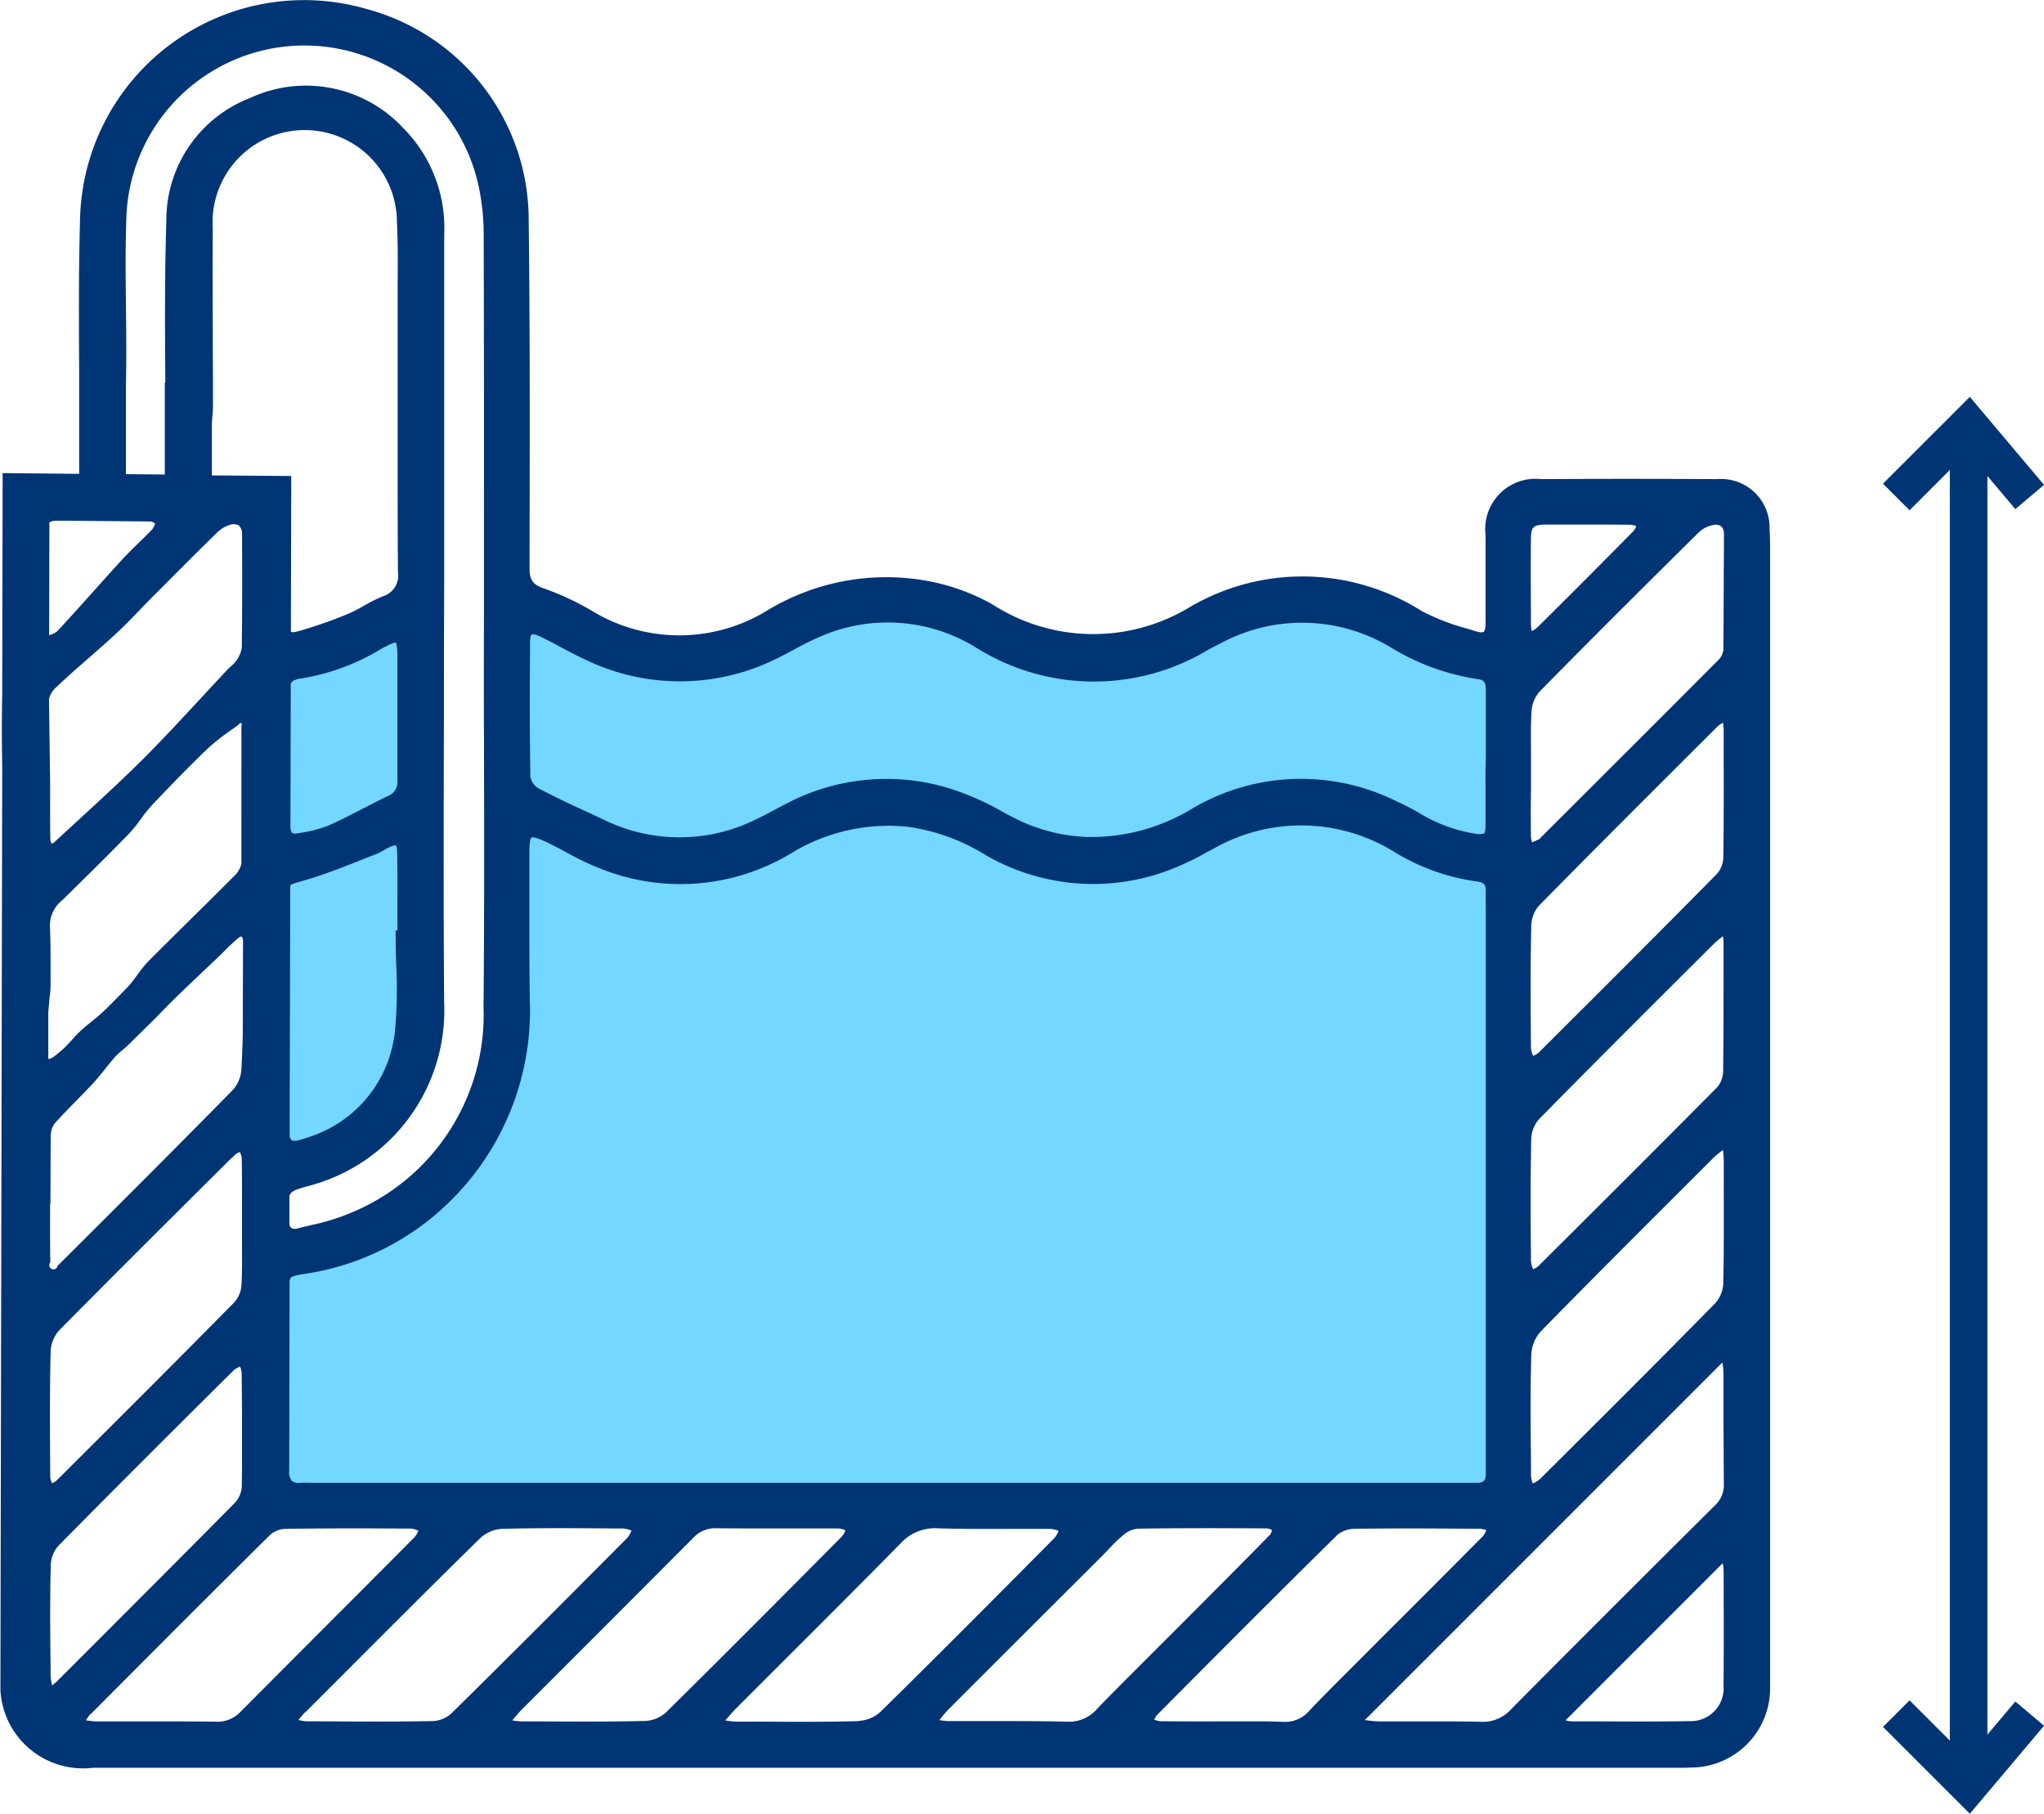 <svg xmlns="http://www.w3.org/2000/svg" width="54.396" height="48.275" viewBox="0 0 54.396 48.275">
  <g id="Group_516" data-name="Group 516" transform="translate(-1238.773 -401.037)">
    <g id="Group_476" data-name="Group 476" transform="translate(1238.773 401.037)">
      <g id="Group_475" data-name="Group 475" transform="translate(7.433 16.432)">
        <g id="Group_471" data-name="Group 471" transform="translate(0.14 5.402)">
          <path id="Path_763" data-name="Path 763" d="M516.4,453.6H501.1c-.1,0-.209-.008-.312,0-.332.025-.458-.143-.457-.457,0-.821,0-1.643,0-2.464,0-.775,0-1.55,0-2.325,0-.484.054-.514.516-.587a6.8,6.8,0,0,0,3.69-1.782,6.945,6.945,0,0,0,2.208-5.414c-.019-1.307-.007-2.614-.012-3.92,0-.545.109-.629.611-.4s.954.531,1.461.718a5.568,5.568,0,0,0,4.973-.4,5.113,5.113,0,0,1,3.19-.72,5.366,5.366,0,0,1,2.133.779,5.576,5.576,0,0,0,4.425.494,8.147,8.147,0,0,0,1.509-.686,4.843,4.843,0,0,1,4.929.105,5.622,5.622,0,0,0,2.14.766.35.35,0,0,1,.357.412c-.008.2,0,.393,0,.59q0,7.305,0,14.61c0,.1,0,.208,0,.312a.325.325,0,0,1-.365.363H516.4Z" transform="translate(-500.328 -435.818)" fill="#73d7ff"/>
        </g>
        <g id="Group_472" data-name="Group 472" transform="translate(6.551)">
          <path id="Path_764" data-name="Path 764" d="M572.216,400.664c0,.59.007,1.18,0,1.769-.006.37-.086.408-.441.373a6.636,6.636,0,0,1-2.1-.861,5.559,5.559,0,0,0-5.29.153,5.394,5.394,0,0,1-2.934.8,4.79,4.79,0,0,1-1.963-.512,9.4,9.4,0,0,0-1.695-.777,5.567,5.567,0,0,0-4.118.32c-.331.166-.651.352-.986.508a4.69,4.69,0,0,1-4.149-.019c-.585-.274-1.176-.537-1.746-.838a.586.586,0,0,1-.272-.42c-.022-1.191-.017-2.382-.009-3.573,0-.353.139-.438.466-.285.4.186.775.416,1.173.6a5.622,5.622,0,0,0,4.988-.007c.375-.179.731-.4,1.113-.565a4.613,4.613,0,0,1,4.359.284,6.081,6.081,0,0,0,4.1.774,7.427,7.427,0,0,0,2.271-.915,4.686,4.686,0,0,1,4.643.126,6.027,6.027,0,0,0,2.263.825c.279.031.331.212.332.438,0,.6,0,1.2,0,1.8Z" transform="translate(-546.5 -396.913)" fill="#73d7ff"/>
        </g>
        <g id="Group_473" data-name="Group 473" transform="translate(0.078 5.935)">
          <path id="Path_765" data-name="Path 765" d="M503.006,442.2a21.742,21.742,0,0,1-.018,2.526,3.461,3.461,0,0,1-2.421,2.976c-.551.2-.687.1-.683-.48.007-1.179.022-2.358.024-3.537,0-.817-.017-1.634-.022-2.451,0-.532.027-.5.533-.644.639-.184,1.254-.453,1.876-.691.118-.045.222-.125.337-.178.292-.135.407-.073.414.259.014.578.006,1.156.007,1.734,0,.162,0,.324,0,.485Z" transform="translate(-499.885 -439.659)" fill="#73d7ff"/>
        </g>
        <g id="Group_474" data-name="Group 474" transform="translate(0 0.541)">
          <path id="Path_766" data-name="Path 766" d="M502.567,402.928c0,.566,0,1.132,0,1.7a.535.535,0,0,1-.348.539c-.531.253-1.042.548-1.58.784a4.025,4.025,0,0,1-.9.222c-.08.014-.24-.049-.254-.1-.069-.279-.248-.532-.117-.863a2.134,2.134,0,0,0,.051-.75q0-1.091-.014-2.182c0-.318.112-.473.454-.512a5.754,5.754,0,0,0,2.157-.809c.441-.248.55-.185.554.316,0,.554,0,1.108,0,1.663Z" transform="translate(-499.32 -400.808)" fill="#73d7ff"/>
        </g>
      </g>
      <path id="Path_767" data-name="Path 767" d="M492.882,292.65a1.29,1.29,0,0,0-1.389-1.328c-1.649-.009-3.182-.009-4.687,0a1.338,1.338,0,0,0-1.481,1.494c0,.326,0,.652,0,.978,0,.449,0,.9,0,1.346,0,.2-.042.241-.053.249s-.057.03-.214-.019l-.208-.064a6.084,6.084,0,0,1-1.218-.468,5.925,5.925,0,0,0-6.176-.111,4.95,4.95,0,0,1-5.257-.072,5.63,5.63,0,0,0-1.829-.641,6.117,6.117,0,0,0-4.189.821,4.472,4.472,0,0,1-4.656-.017,7.328,7.328,0,0,0-1.248-.582c-.307-.1-.4-.229-.394-.573v-.513c.006-2.859.012-5.815-.023-8.722a5.809,5.809,0,0,0-4.278-5.608,5.964,5.964,0,0,0-7.662,5.6c-.039,1.363-.031,2.748-.023,4.088l0,2.674-2.037-.02-.011,5.851c-.012.624-.013,1.283,0,1.956l-.048,24.528,0,.051a2.2,2.2,0,0,0,2.457,2.074h42.214c.1,0,.21,0,.316-.007a2.111,2.111,0,0,0,2.109-2.168c0-.2,0-.4,0-.593q0-14.562,0-29.124c0-.1,0-.2,0-.3C492.895,293.177,492.9,292.912,492.882,292.65Zm-1.224,30.8a.872.872,0,0,1-.9.93c-.841.014-1.7.01-2.527.006l-.621,0a.644.644,0,0,1-.155-.029l4.18-4.181a1.119,1.119,0,0,1,.025.2v.037C491.663,321.4,491.666,322.432,491.658,323.447Zm.008-5.372a.741.741,0,0,1-.249.572c-1.987,1.975-3.753,3.74-5.4,5.4a1.008,1.008,0,0,1-.812.348c-.349-.009-.7-.011-1.051-.011l-.679,0c-.326,0-.652,0-.978,0a2.858,2.858,0,0,1-.345-.03l-.04-.005,9.515-9.517,0,.011a1.573,1.573,0,0,1,.028.247q0,.636,0,1.271C491.661,316.932,491.661,317.5,491.666,318.075Zm-4.908-5.833a.676.676,0,0,1-.167.107.611.611,0,0,1-.058-.205c-.009-1.011-.018-2.158.008-3.292a.84.84,0,0,1,.218-.508c1.39-1.414,2.817-2.839,4.2-4.216l.428-.427a2.876,2.876,0,0,1,.255-.215l0,0a1.251,1.251,0,0,1,.016.164v.6c0,.93,0,1.891-.011,2.836a.685.685,0,0,1-.163.424C489.874,309.139,488.266,310.741,486.758,312.241Zm0-5.672a.614.614,0,0,1-.168.1.652.652,0,0,1-.058-.213c-.009-1.155-.015-2.2.009-3.258a.84.84,0,0,1,.2-.521c1.464-1.49,2.968-2.99,4.422-4.441l.329-.328a.8.8,0,0,1,.15-.107,1.444,1.444,0,0,1,.02.2v.486c0,.955.005,1.942-.011,2.913a.687.687,0,0,1-.168.424C489.992,303.34,488.515,304.817,486.756,306.569Zm-.215,8.042a.99.99,0,0,1,.249-.606c1.323-1.352,2.684-2.711,4-4.025l.6-.6a2.427,2.427,0,0,1,.244-.2l.01-.007c0,.007,0,.014,0,.022.009.108.018.21.018.312l0,.626c0,.852.006,1.732-.014,2.6a.842.842,0,0,1-.207.513c-1.568,1.6-3.169,3.193-4.675,4.691a.679.679,0,0,1-.189.113.765.765,0,0,1-.046-.215l0-.338C486.523,316.548,486.514,315.57,486.541,314.61Zm5.111-18.747a.453.453,0,0,1-.13.264c-1.32,1.328-2.668,2.672-3.971,3.973l-.762.76-.016.017-.023.024c-.062.029-.124.056-.187.083a.444.444,0,0,1-.032-.134c-.007-.429-.006-.866,0-1.288v-.444c0-.156,0-.311,0-.467,0-.38-.009-.772.015-1.154a.886.886,0,0,1,.211-.521c1.223-1.245,2.531-2.553,4.239-4.24a.765.765,0,0,1,.4-.2.253.253,0,0,1,.2.04.267.267,0,0,1,.07.2v.435C491.66,294.082,491.663,294.981,491.652,295.863Zm-2.375-3.181c-.744.756-1.56,1.574-2.569,2.576a.8.8,0,0,1-.155.106,1.114,1.114,0,0,1-.024-.186c0-.791-.008-1.5,0-2.217,0-.387.05-.432.442-.434.369,0,.753,0,1.146,0,.351,0,.71,0,1.071.005a.458.458,0,0,1,.142.036A.325.325,0,0,1,489.277,292.682Zm-11.355,31.7c-.409,0-.832,0-1.247-.005a.581.581,0,0,1-.167-.039.44.44,0,0,1,.076-.131c1.625-1.636,3.215-3.234,4.807-4.8a.751.751,0,0,1,.466-.151c1.138-.017,2.3-.008,3.326,0a.54.54,0,0,1,.159.036.547.547,0,0,1-.094.164q-1.221,1.232-2.45,2.457l-1.165,1.166c-.325.325-.66.66-.983,1a.855.855,0,0,1-.712.316c-.211-.01-.424-.014-.636-.014-.157,0-.313,0-.466,0l-.326,0v0Zm-19.254-26.2c.005,2.354.01,4.788-.012,7.182a5.7,5.7,0,0,1-3.558,5.493,5.554,5.554,0,0,1-1.02.313c-.117.028-.235.056-.351.086a.245.245,0,0,1-.176,0,.167.167,0,0,1-.061-.11l0-.74c.032-.129.116-.17.566-.291a4.83,4.83,0,0,0,3.551-4.892c-.018-2.568-.011-5.179-.005-7.7q0-1.788.007-3.576,0-1.887,0-3.775,0-2.677,0-5.355a3.769,3.769,0,0,0-1.087-2.841,3.533,3.533,0,0,0-4.086-.8,3.479,3.479,0,0,0-2.221,3.27c-.044,1.387-.039,2.772-.027,4.3h-.014V291.2l-1.034-.01v-2.316l0-.094c.015-.68.008-1.368,0-2.035-.008-.763-.017-1.552.009-2.326a4.742,4.742,0,0,1,9.371-.92,6.167,6.167,0,0,1,.14,1.311c.009,2.611.008,5.265.007,7.832v2.442Q458.664,296.634,458.669,298.18Zm-11.535,11.833c0-.4,0-.807.007-1.209a.561.561,0,0,1,.092-.326c.183-.207.383-.41.575-.605.149-.152.3-.309.452-.469.117-.127.225-.262.329-.393.084-.106.172-.215.262-.317a1.765,1.765,0,0,1,.189-.174c.053-.045.107-.09.157-.139.2-.2.4-.393.6-.591l.175-.175.194-.2c.118-.12.236-.24.358-.357q.352-.339.707-.674l.366-.348c.058-.055.115-.112.171-.168.121-.121.236-.235.362-.337.051-.042.081-.044.089-.04s.031.032.037.089c0,.017,0,.034,0,.051l0,.03-.006,2.453c-.007.246-.018.57-.036.9a.918.918,0,0,1-.217.547c-1.509,1.538-3.062,3.086-4.563,4.582l-.113.112a.111.111,0,1,1-.192-.092c-.009-.415-.008-.838-.007-1.248q0-.155,0-.311h.009v-.139Q447.135,310.24,447.134,310.013Zm9.232-6.684h-.048v.138c0,.264.008.532.016.791a11.9,11.9,0,0,1-.032,1.719,3.314,3.314,0,0,1-2.331,2.862c-.274.1-.377.1-.415.075a.193.193,0,0,1-.059-.122l.016-6.659c.028-.036.1-.059.294-.114l.1-.029c.477-.137.945-.323,1.4-.5.163-.065.326-.13.489-.192a1.414,1.414,0,0,0,.211-.108c.044-.026.088-.052.134-.073.14-.065.181-.053.182-.054s.031.031.035.189c.01.408.008.823.007,1.225q0,.253,0,.506Zm-.346-7.539c.237-.133.3-.125.3-.125s.043.054.045.321c0,.385,0,.77,0,1.154l0,1c0,.4,0,.8,0,1.206a.4.4,0,0,1-.269.412c-.224.107-.448.223-.664.335-.3.153-.6.312-.912.447a3.32,3.32,0,0,1-.751.192l-.119.021a.258.258,0,0,1-.1-.031c-.01-.035-.021-.069-.032-.1l.009-3.869c.033-.056.1-.112.286-.133A5.913,5.913,0,0,0,456.02,295.789Zm-4.583-6.1c.011-.113.021-.234.02-.359q0-.786-.005-1.571c0-1.02-.009-2.074,0-3.111a2.453,2.453,0,1,1,4.9-.184c.028.581.023,1.175.019,1.75,0,.247,0,.495,0,.742q0,.782,0,1.564v.691l0,.137q0,.55,0,1.1c0,1.1,0,2.228.008,3.343a.575.575,0,0,1-.4.642,4.07,4.07,0,0,0-.5.249,4.086,4.086,0,0,1-.433.221,12.1,12.1,0,0,1-1.286.451c-.159.046-.211.037-.23.021l.01-4.144-2.112-.015v-1.408Zm.523,19.693.087-.086a.411.411,0,0,1,.123-.07.421.421,0,0,1,.052.149c.009.418.008.844.007,1.256v.441l0,.139h0c0,.113,0,.226,0,.34,0,.4.008.812-.013,1.214a.773.773,0,0,1-.189.457c-1.506,1.529-2.97,2.99-4.728,4.742a.461.461,0,0,1-.122.076.4.4,0,0,1-.051-.146V317.8c-.008-1.073-.016-2.182.011-3.271a.9.9,0,0,1,.225-.548C448.885,312.44,450.448,310.886,451.96,309.384Zm1.957,14.752.765-.765c1.275-1.276,2.594-2.6,3.9-3.88a.933.933,0,0,1,.573-.235c1.02-.027,2.059-.018,3.063-.009h.156a.714.714,0,0,1,.221.056.671.671,0,0,1-.112.193c-1.733,1.744-3.193,3.207-4.686,4.677a.788.788,0,0,1-.484.2h0c-1,.019-2.026.012-3.014.006l-.345,0a1.052,1.052,0,0,1-.22-.036C453.809,324.255,453.861,324.192,453.917,324.136Zm5.519.2c.095-.112.169-.2.248-.279l1.676-1.677q1.441-1.441,2.879-2.885a.788.788,0,0,1,.6-.255c.584.006,1.177.006,1.751.005.5,0,1.005,0,1.508,0a.591.591,0,0,1,.189.05.547.547,0,0,1-.094.165c-1.65,1.664-3.142,3.165-4.679,4.68a.891.891,0,0,1-.54.229c-.907.022-1.831.017-2.724.013l-.564,0a1.836,1.836,0,0,1-.268-.029Zm25.887-25.063c0,.407,0,.828,0,1.241,0,.182-.026.222-.036.231a.516.516,0,0,1-.253.006,4.039,4.039,0,0,1-1.5-.564c-.181-.1-.368-.2-.559-.285a5.7,5.7,0,0,0-5.416.158,5.176,5.176,0,0,1-2.859.781,4.624,4.624,0,0,1-1.907-.5c-.111-.057-.222-.116-.333-.175a7.133,7.133,0,0,0-1.387-.613,5.711,5.711,0,0,0-4.218.33c-.133.067-.265.137-.4.208-.191.1-.388.207-.585.3a4.573,4.573,0,0,1-4.031-.018l-.4-.188c-.442-.2-.9-.417-1.335-.647a.455.455,0,0,1-.2-.3c-.022-1.2-.017-2.423-.009-3.57,0-.185.043-.214.045-.215s.048-.028.224.054.38.19.564.289.4.215.61.311a5.776,5.776,0,0,0,5.106-.007c.161-.077.321-.163.474-.246.206-.111.418-.225.633-.316a4.472,4.472,0,0,1,4.234.275,5.892,5.892,0,0,0,6.175.035c.111-.058.222-.116.334-.172a4.563,4.563,0,0,1,4.513.123,6.208,6.208,0,0,0,2.315.842c.161.018.208.085.209.3,0,.429,0,.859,0,1.288l0,.516Q485.322,299.01,485.323,299.273Zm-25.435,5.878c-.012-.827-.012-1.668-.011-2.482q0-.719,0-1.437c0-.313.042-.365.055-.374s.079-.026.359.1c.192.089.384.192.569.291a7.181,7.181,0,0,0,.9.431,5.706,5.706,0,0,0,5.091-.409,4.957,4.957,0,0,1,3.105-.7,5.3,5.3,0,0,1,2.078.761,5.72,5.72,0,0,0,4.532.507,6.852,6.852,0,0,0,1.321-.583l.215-.113a4.706,4.706,0,0,1,4.8.1,5.691,5.691,0,0,0,2.192.783c.185.022.242.087.235.268-.006.135,0,.271,0,.4,0,.064,0,.129,0,.193V317.5c0,.08,0,.161,0,.241v.07c0,.167-.062.226-.226.226h-30.99l-.1,0a2.094,2.094,0,0,0-.22,0,.31.31,0,0,1-.235-.05.363.363,0,0,1-.073-.267l.011-5.041c.017-.121.028-.142.386-.2a6.966,6.966,0,0,0,3.763-1.818A7.121,7.121,0,0,0,459.888,305.151Zm-10.035-12.511c-.121.128-.25.254-.376.376-.144.14-.292.284-.431.435-.261.284-.518.571-.775.858-.311.347-.633.707-.955,1.053a.572.572,0,0,1-.211.106l-.008,0,.006-3a.364.364,0,0,1,.208-.044h.307l2.2.02a.834.834,0,0,1,.1.053A.422.422,0,0,1,449.853,292.639Zm-2.76,4.534a.6.6,0,0,1,.15-.279c.294-.278.6-.551.905-.815.243-.213.494-.434.736-.657.212-.195.414-.405.609-.608.107-.111.214-.223.323-.332l.269-.27c.481-.483.978-.983,1.474-1.466a.842.842,0,0,1,.346-.212.292.292,0,0,1,.242.016.306.306,0,0,1,.083.239c.008,1.17.005,2.128-.007,3.017a.818.818,0,0,1-.141.337.667.667,0,0,1-.125.134c-.033.03-.066.06-.1.092q-.346.369-.688.741c-.5.537-1.009,1.092-1.533,1.616-.578.578-1.191,1.141-1.785,1.686q-.3.276-.6.553a.4.4,0,0,1-.083.054.234.234,0,0,1-.039-.107c-.008-.406-.007-.819-.006-1.219v-.276Zm5.12,4.38a.638.638,0,0,1-.192.326c-.385.388-.775.773-1.164,1.157s-.75.741-1.121,1.115a2.988,2.988,0,0,0-.288.355c-.054.074-.108.148-.166.219-.083.1-.176.193-.273.292l-.138.14c-.127.13-.259.264-.394.386-.08.072-.164.14-.247.207-.1.08-.2.163-.3.254s-.157.16-.23.24a3.017,3.017,0,0,1-.265.27l-.023.02c-.078.067-.262.226-.327.214l-.011,0,0-1.246.028-.314c0-.041.008-.081.013-.122a2.414,2.414,0,0,0,.02-.268v-.326c0-.4,0-.8-.015-1.206a.852.852,0,0,1,.277-.7l.1-.093c.57-.559,1.159-1.137,1.725-1.72a3.855,3.855,0,0,0,.322-.4,3.779,3.779,0,0,1,.282-.352c.579-.612,1.057-1.1,1.5-1.522a5.759,5.759,0,0,1,.621-.489l.205-.148a.037.037,0,1,1,.062.03Zm-5.071,18.627a.8.8,0,0,1,.21-.483c1.612-1.635,3.25-3.265,4.659-4.665a.546.546,0,0,1,.167-.093.5.5,0,0,1,.042.16q.006.517.009,1.032l0,1.351,0,.12q0,.273-.007.547a.694.694,0,0,1-.189.42c-1.362,1.379-2.756,2.771-4.1,4.117l-.623.622a1.535,1.535,0,0,1-.133.114,1.278,1.278,0,0,1-.042-.261l0-.294C447.124,321.985,447.118,321.074,447.142,320.18Zm1.06,4.008c1.554-1.561,3.162-3.175,4.781-4.777a.636.636,0,0,1,.394-.155c1.189-.019,2.365-.014,3.359-.007a.533.533,0,0,1,.186.057.573.573,0,0,1-.1.17q-1.128,1.136-2.26,2.268-1.184,1.186-2.365,2.373a.838.838,0,0,1-.667.271c-.651-.009-1.313-.008-1.953-.007-.4,0-.8,0-1.2,0a2.153,2.153,0,0,1-.3-.03A.979.979,0,0,1,448.2,324.188Zm20.444.185c-.889.024-1.795.019-2.671.013l-.587,0a2.02,2.02,0,0,1-.29-.031h-.009l.049-.056c.089-.1.181-.207.276-.3q.7-.7,1.392-1.392c.968-.966,1.968-1.966,2.944-2.958a1.234,1.234,0,0,1,1-.408c.615.019,1.239.017,1.842.015.382,0,.763,0,1.145,0a.777.777,0,0,1,.225.052.634.634,0,0,1-.109.188c-1.567,1.58-3.1,3.124-4.637,4.634A.932.932,0,0,1,468.646,324.373Zm2.148-.032A2.964,2.964,0,0,1,471,324.1q1.591-1.593,3.185-3.183l.911-.909c.062-.062.123-.126.184-.19a4.472,4.472,0,0,1,.423-.407.682.682,0,0,1,.376-.154c1.169-.017,2.34-.014,3.431-.007a.382.382,0,0,1,.133.046.366.366,0,0,1-.058.127c-.712.725-1.442,1.458-2.147,2.165l-.343.344-.649.649c-.479.478-.975.972-1.454,1.466a.985.985,0,0,1-.807.348c-.507-.013-1.02-.016-1.526-.016h-.553c-.36,0-.721,0-1.081,0a1.5,1.5,0,0,1-.238-.028Z" transform="translate(-445.79 -278.57)" fill="#003575"/>
    </g>
    <path id="Path_772" data-name="Path 772" d="M8954.535-5076.863v36.1" transform="translate(-7663.372 5489.337)" fill="none" stroke="#003575" stroke-width="1"/>
    <path id="Path_773" data-name="Path 773" d="M8952-5041.074l1.926,1.926,1.624-1.926" transform="translate(-7662.762 5487.721)" fill="none" stroke="#003575" stroke-width="1"/>
    <path id="Path_774" data-name="Path 774" d="M8952-5039.147l1.926-1.926,1.624,1.926" transform="translate(-7662.762 5453.412)" fill="none" stroke="#003575" stroke-width="1"/>
  </g>
</svg>
